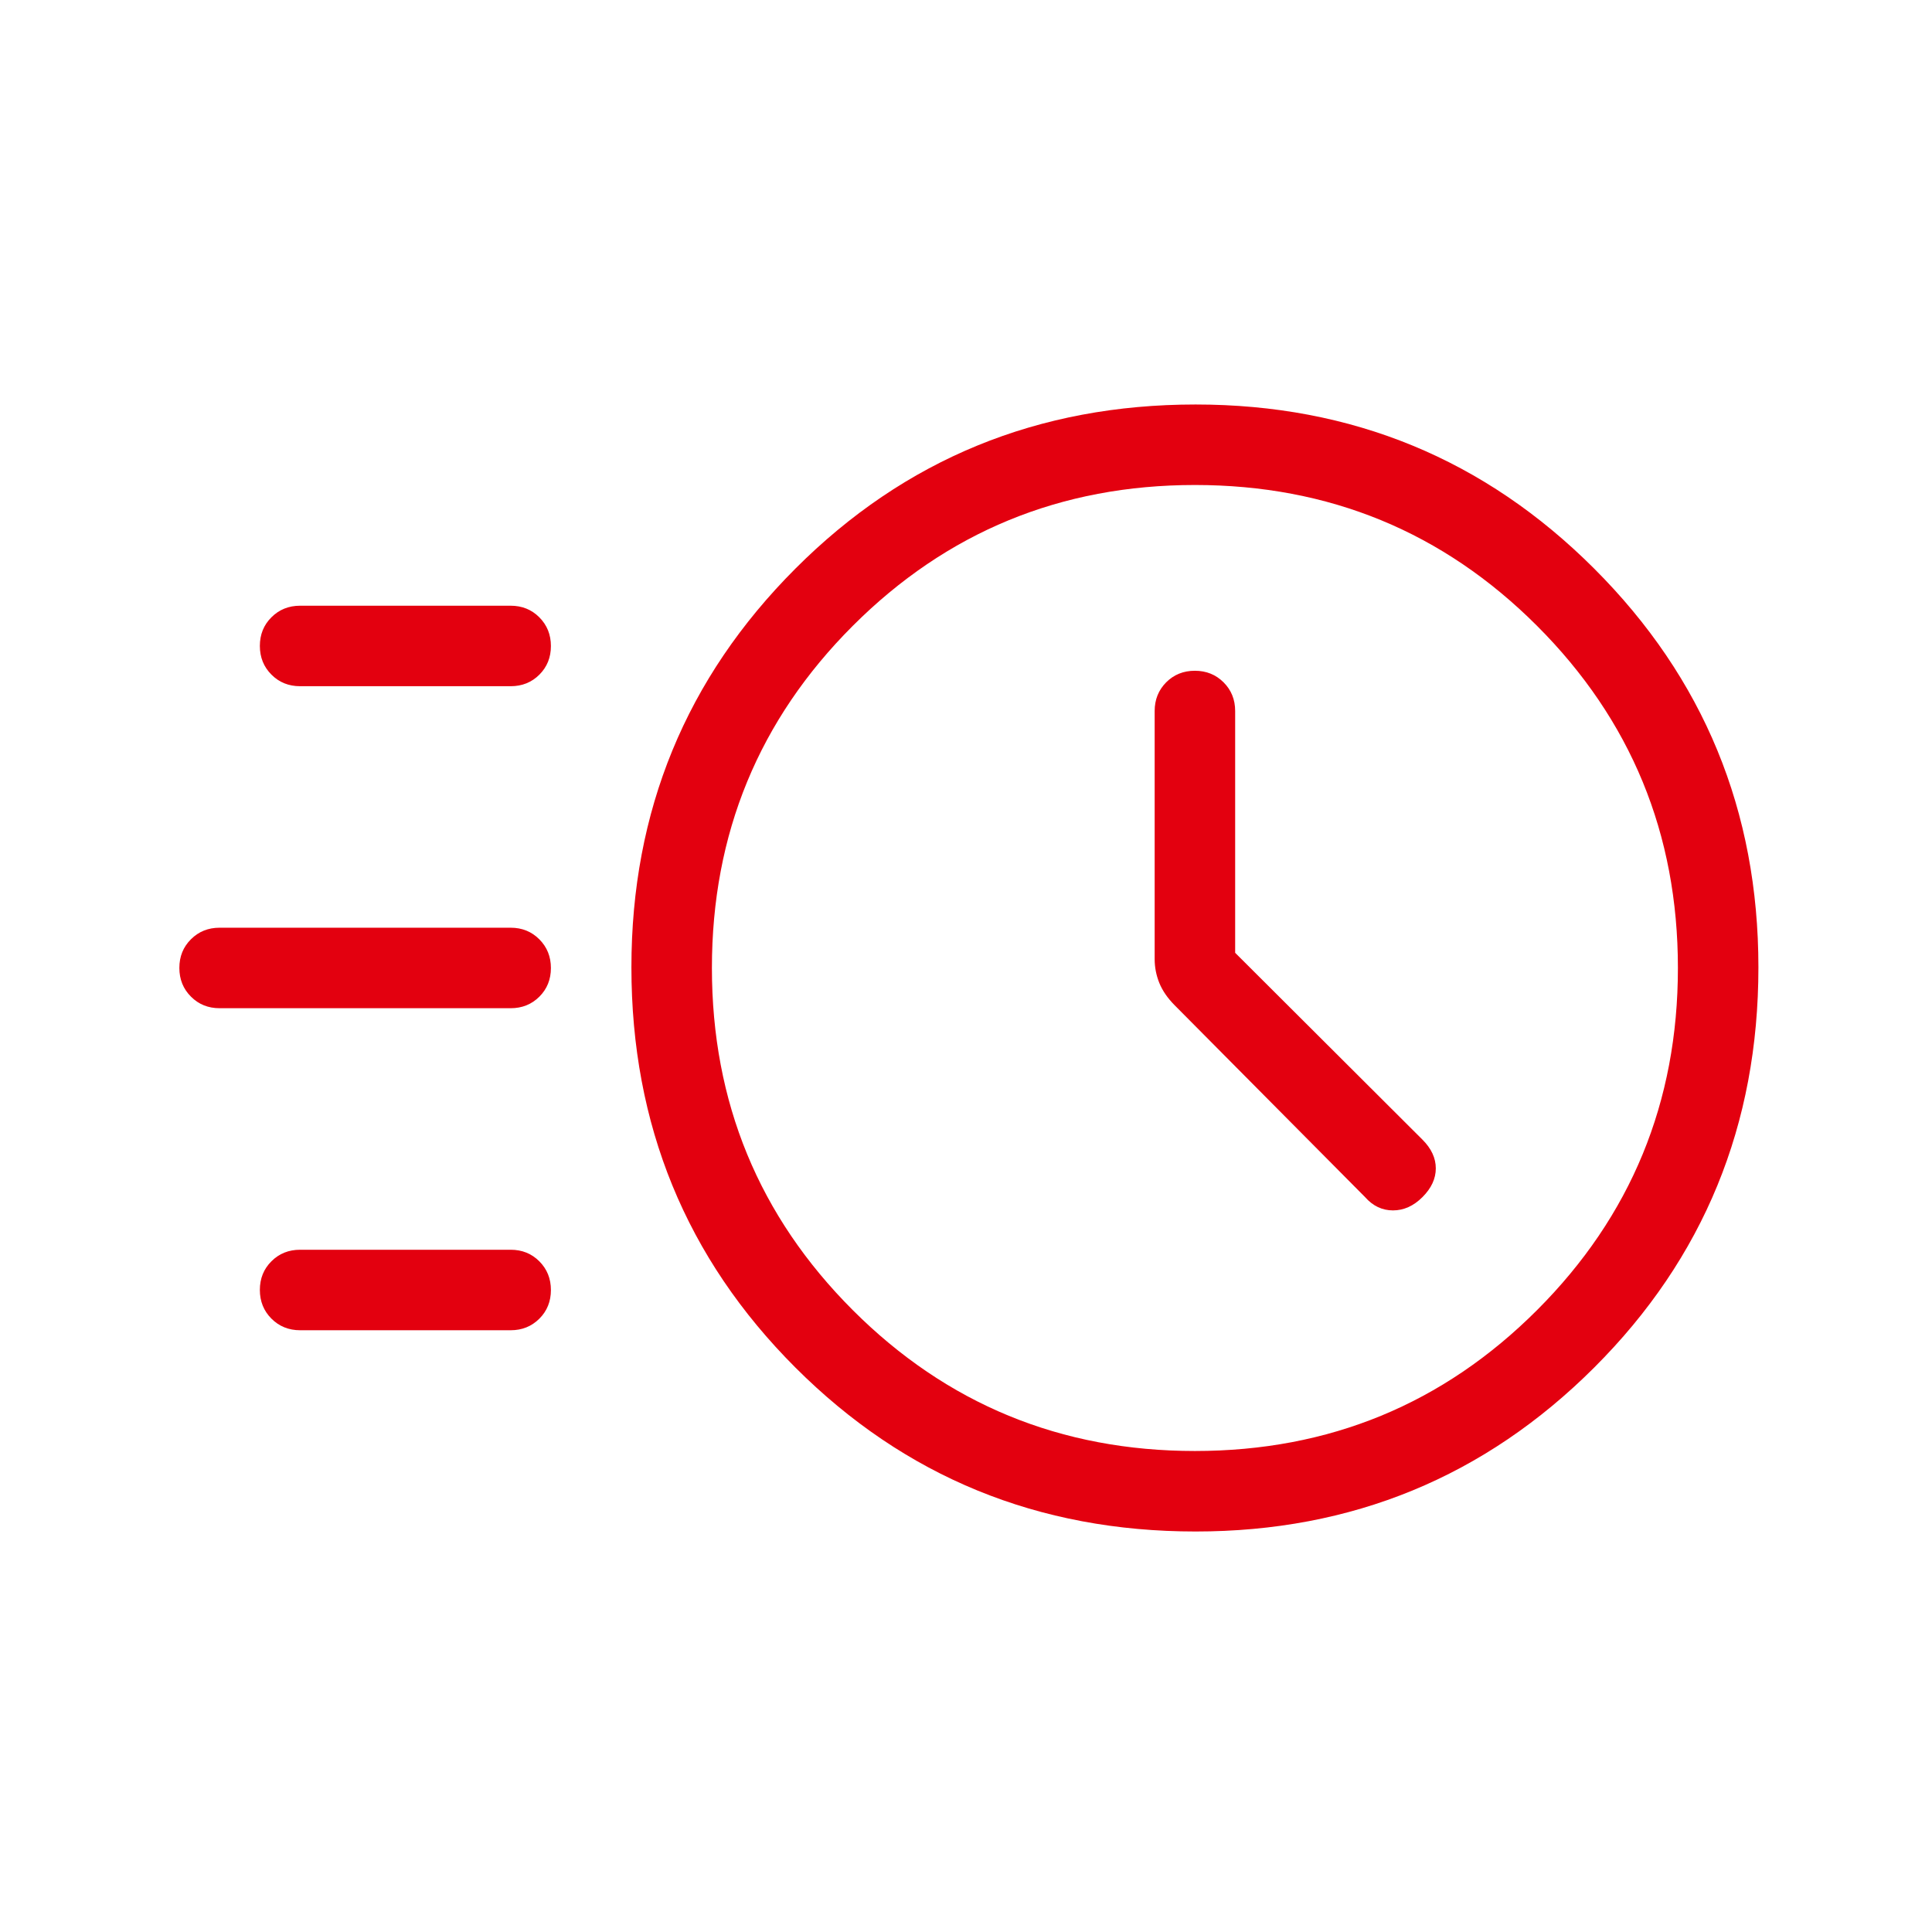 <?xml version="1.0" encoding="UTF-8"?>
<svg xmlns="http://www.w3.org/2000/svg" width="60" height="60" viewBox="0 0 60 60" fill="none">
  <mask id="mask0_1007_2547" style="mask-type:alpha" maskUnits="userSpaceOnUse" x="0" y="0" width="60" height="60">
    <rect x="0.5" y="0.5" width="59" height="59" fill="#E3000F" stroke="#E5E5E5"></rect>
  </mask>
  <g mask="url(#mask0_1007_2547)">
    <mask id="mask1_1007_2547" style="mask-type:alpha" maskUnits="userSpaceOnUse" x="0" y="0" width="61" height="61">
      <rect x="0.09" y="0.062" width="60" height="60" fill="#D9D9D9"></rect>
    </mask>
    <g mask="url(#mask1_1007_2547)">
      <path d="M37.13 47.562C32.239 47.562 28.096 45.864 24.701 42.47C21.306 39.075 19.609 34.932 19.609 30.041C19.609 25.186 21.306 21.059 24.701 17.66C28.096 14.261 32.239 12.562 37.13 12.562C41.984 12.562 46.111 14.261 49.51 17.66C52.91 21.059 54.609 25.186 54.609 30.041C54.609 34.932 52.91 39.075 49.51 42.47C46.111 45.864 41.984 47.562 37.13 47.562ZM37.109 45.062C41.276 45.062 44.818 43.603 47.734 40.687C50.651 37.77 52.109 34.228 52.109 30.061C52.109 25.895 50.651 22.353 47.734 19.436C44.818 16.52 41.276 15.062 37.109 15.062C32.943 15.062 29.401 16.52 26.484 19.436C23.567 22.353 22.109 25.895 22.109 30.061C22.109 34.228 23.567 37.77 26.484 40.687C29.401 43.603 32.943 45.062 37.109 45.062ZM38.359 29.59V22.081C38.359 21.727 38.239 21.43 37.999 21.19C37.759 20.951 37.462 20.831 37.107 20.831C36.753 20.831 36.456 20.951 36.217 21.19C35.979 21.43 35.859 21.727 35.859 22.081V29.788C35.859 30.043 35.908 30.29 36.005 30.53C36.103 30.769 36.261 30.998 36.477 31.216L42.393 37.177C42.636 37.453 42.925 37.59 43.26 37.59C43.595 37.59 43.901 37.453 44.176 37.177C44.452 36.901 44.59 36.604 44.59 36.285C44.59 35.966 44.452 35.669 44.176 35.393L38.359 29.59ZM9.32 21.311C8.966 21.311 8.669 21.192 8.43 20.951C8.19 20.712 8.07 20.414 8.07 20.06C8.07 19.705 8.19 19.408 8.43 19.17C8.669 18.931 8.966 18.811 9.32 18.811H15.859C16.213 18.811 16.51 18.931 16.75 19.172C16.989 19.412 17.109 19.709 17.109 20.063C17.109 20.418 16.989 20.715 16.75 20.953C16.51 21.192 16.213 21.311 15.859 21.311H9.32ZM6.82 31.311C6.466 31.311 6.169 31.192 5.93 30.951C5.69 30.712 5.57 30.414 5.57 30.06C5.57 29.705 5.69 29.408 5.93 29.17C6.169 28.931 6.466 28.811 6.82 28.811H15.859C16.213 28.811 16.51 28.931 16.75 29.172C16.989 29.412 17.109 29.709 17.109 30.063C17.109 30.418 16.989 30.715 16.75 30.953C16.51 31.192 16.213 31.311 15.859 31.311H6.82ZM9.32 41.312C8.966 41.312 8.669 41.191 8.43 40.952C8.19 40.712 8.07 40.414 8.07 40.06C8.07 39.705 8.19 39.408 8.43 39.17C8.669 38.931 8.966 38.812 9.32 38.812H15.859C16.213 38.812 16.51 38.931 16.75 39.172C16.989 39.411 17.109 39.709 17.109 40.063C17.109 40.418 16.989 40.715 16.75 40.953C16.51 41.192 16.213 41.312 15.859 41.312H9.32Z" fill="#E3000F"></path>
    </g>
  </g>
</svg>
